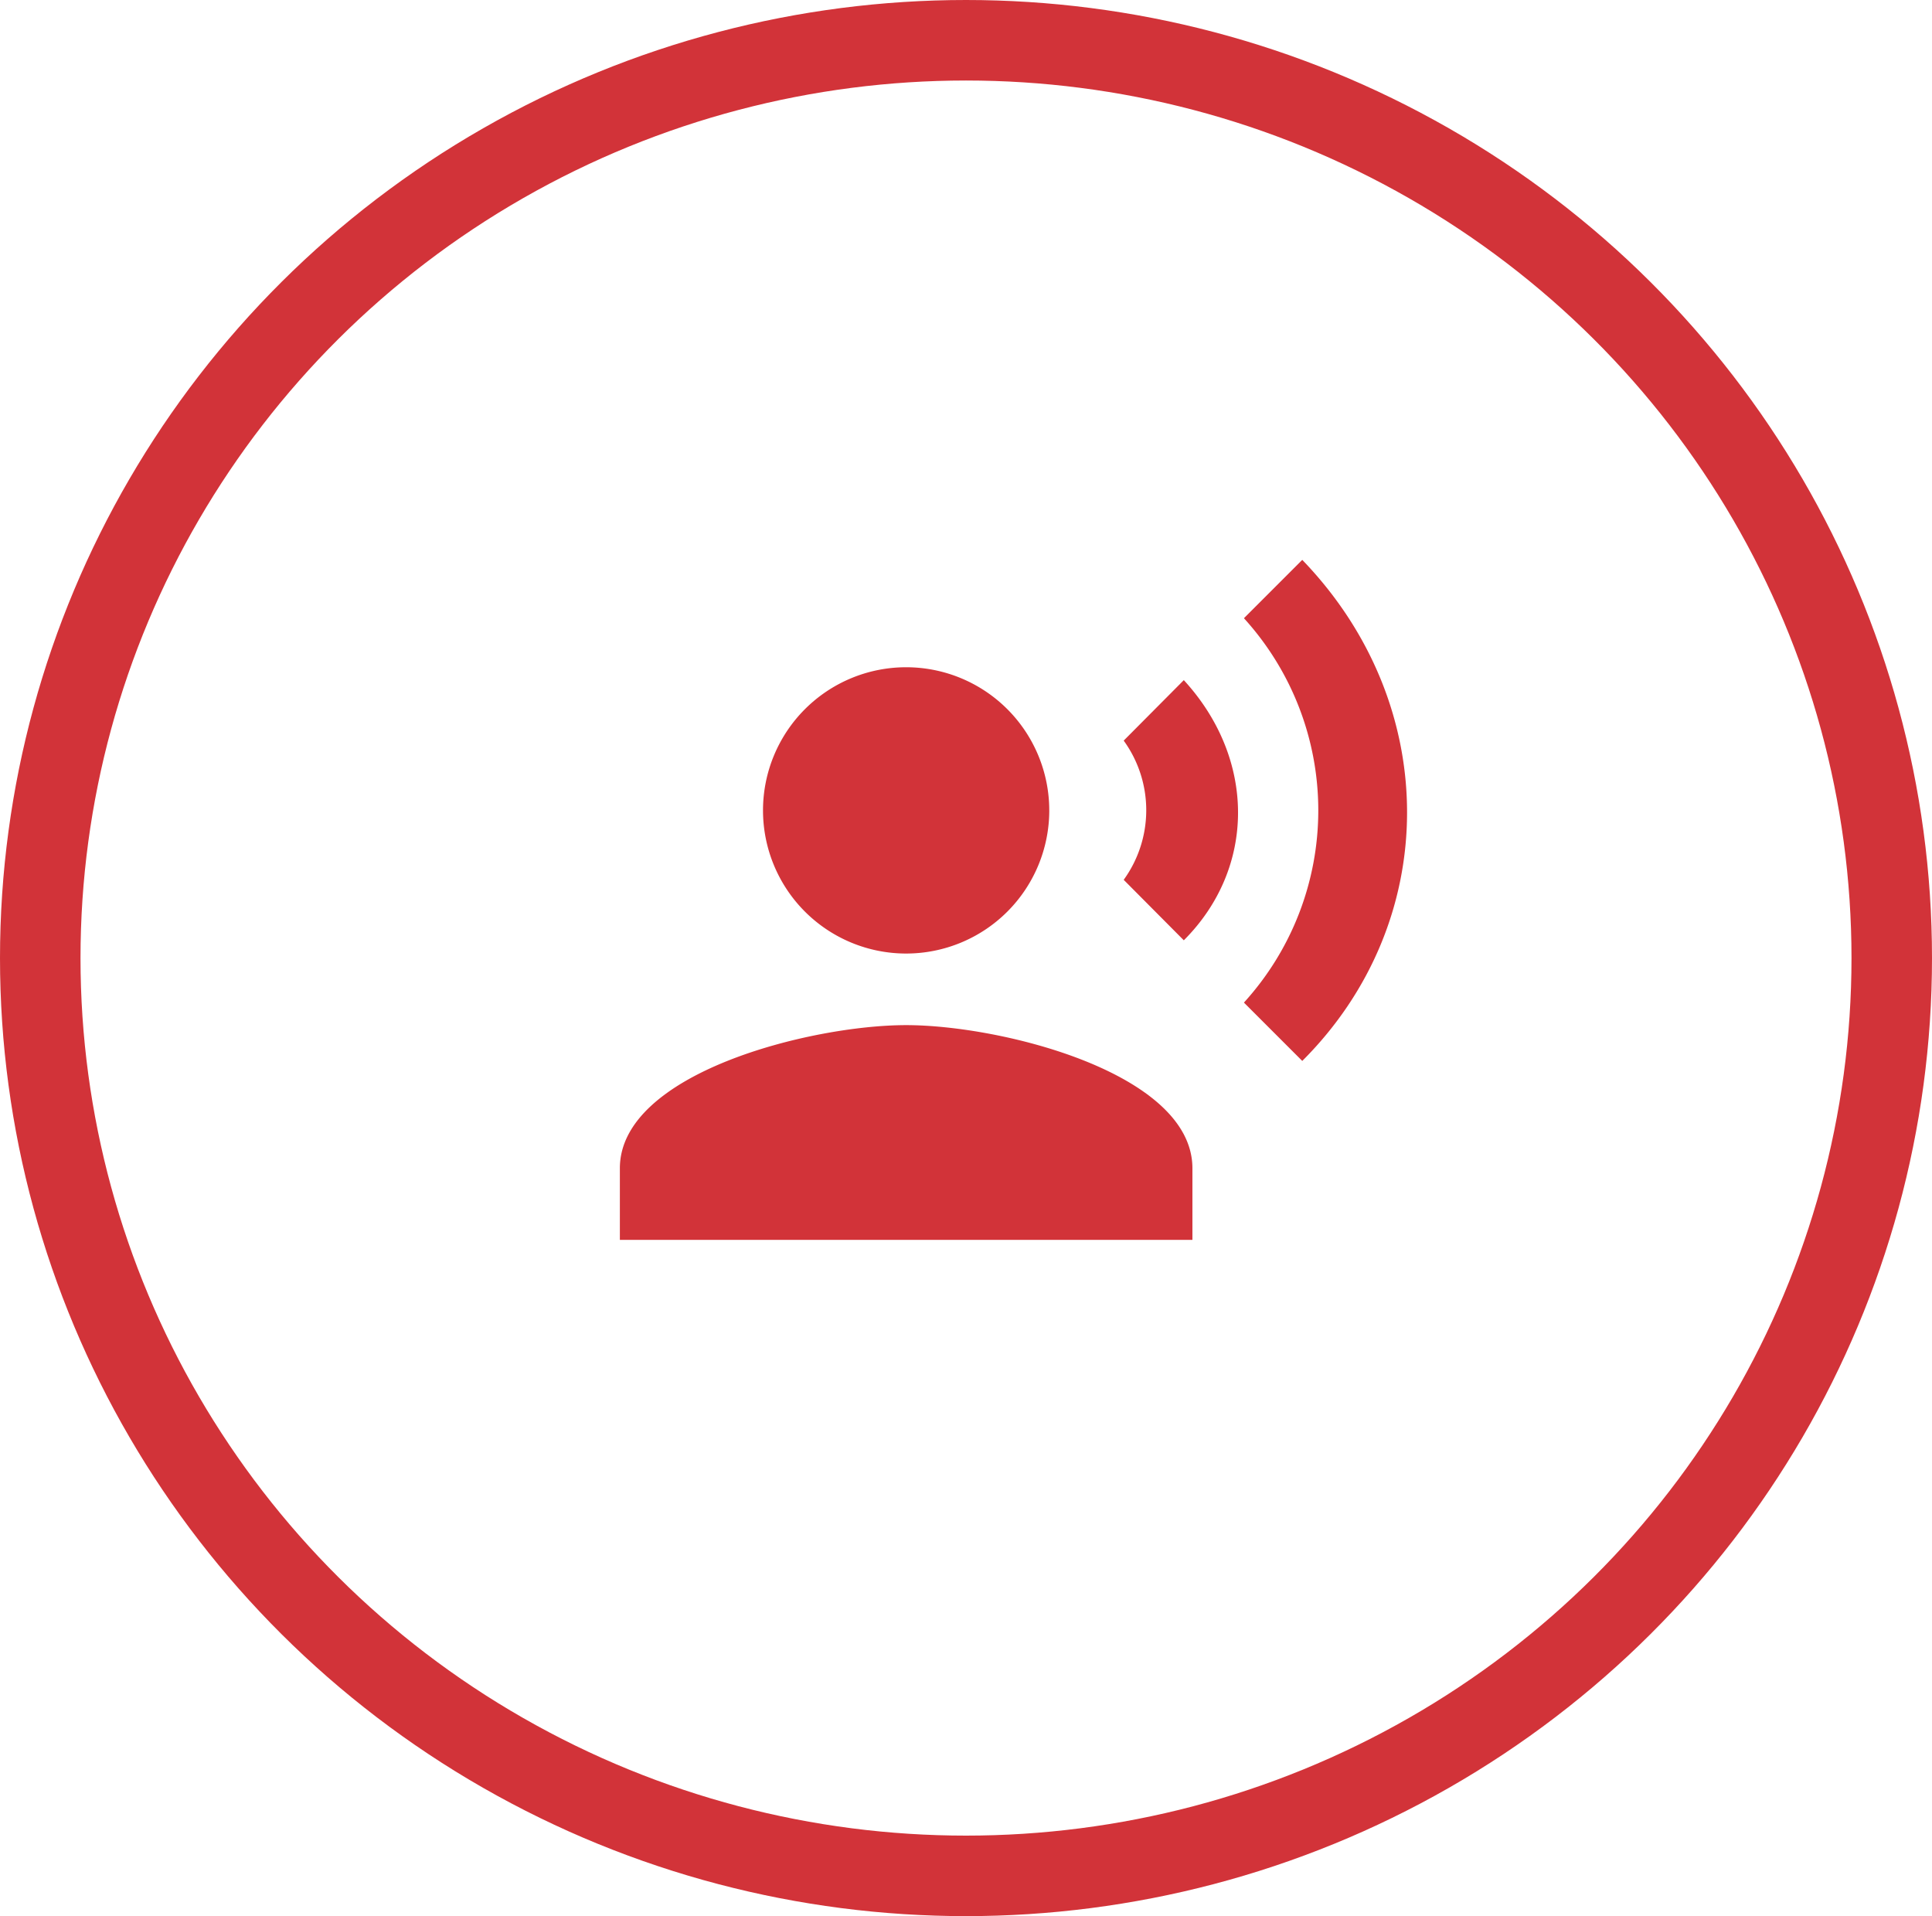 <svg xmlns="http://www.w3.org/2000/svg" width="120" height="119" viewBox="0 0 120 119">
  <g id="Group_4" data-name="Group 4" transform="translate(-1049 -1290)">
    <g id="Ellipse_10" data-name="Ellipse 10" transform="translate(1049 1290)" fill="none" stroke="#d23339" stroke-width="5">
      <ellipse cx="60" cy="59.5" rx="60" ry="59.5" stroke="none"/>
      <ellipse cx="60" cy="59.5" rx="57.5" ry="57" fill="none"/>
    </g>
    <g id="Icon_material-record-voice-over" data-name="Icon material-record-voice-over" transform="translate(1086.001 1321.771)">
      <path id="Path_1" data-name="Path 1" d="M25.281,16.39A8.89,8.89,0,1,1,16.39,7.5a8.89,8.89,0,0,1,8.89,8.89Z" transform="translate(2.89 2.168)" fill="#d23339"/>
      <path id="Path_2" data-name="Path 2" d="M19.281,31.894c-5.934,0-17.781,2.978-17.781,8.89v4.445H37.062V40.784C37.062,34.872,25.215,31.894,19.281,31.894ZM36.528,10.468l-3.734,3.756a7.373,7.373,0,0,1,0,8.646l3.734,3.756C41.018,22.137,41.018,15.358,36.528,10.468ZM43.885,3,40.262,6.623a17.733,17.733,0,0,1,0,23.871l3.623,3.623C52.553,25.471,52.575,12,43.885,3Z" transform="translate(0 0)" fill="#d23339"/>
    </g>
  </g>
</svg>
